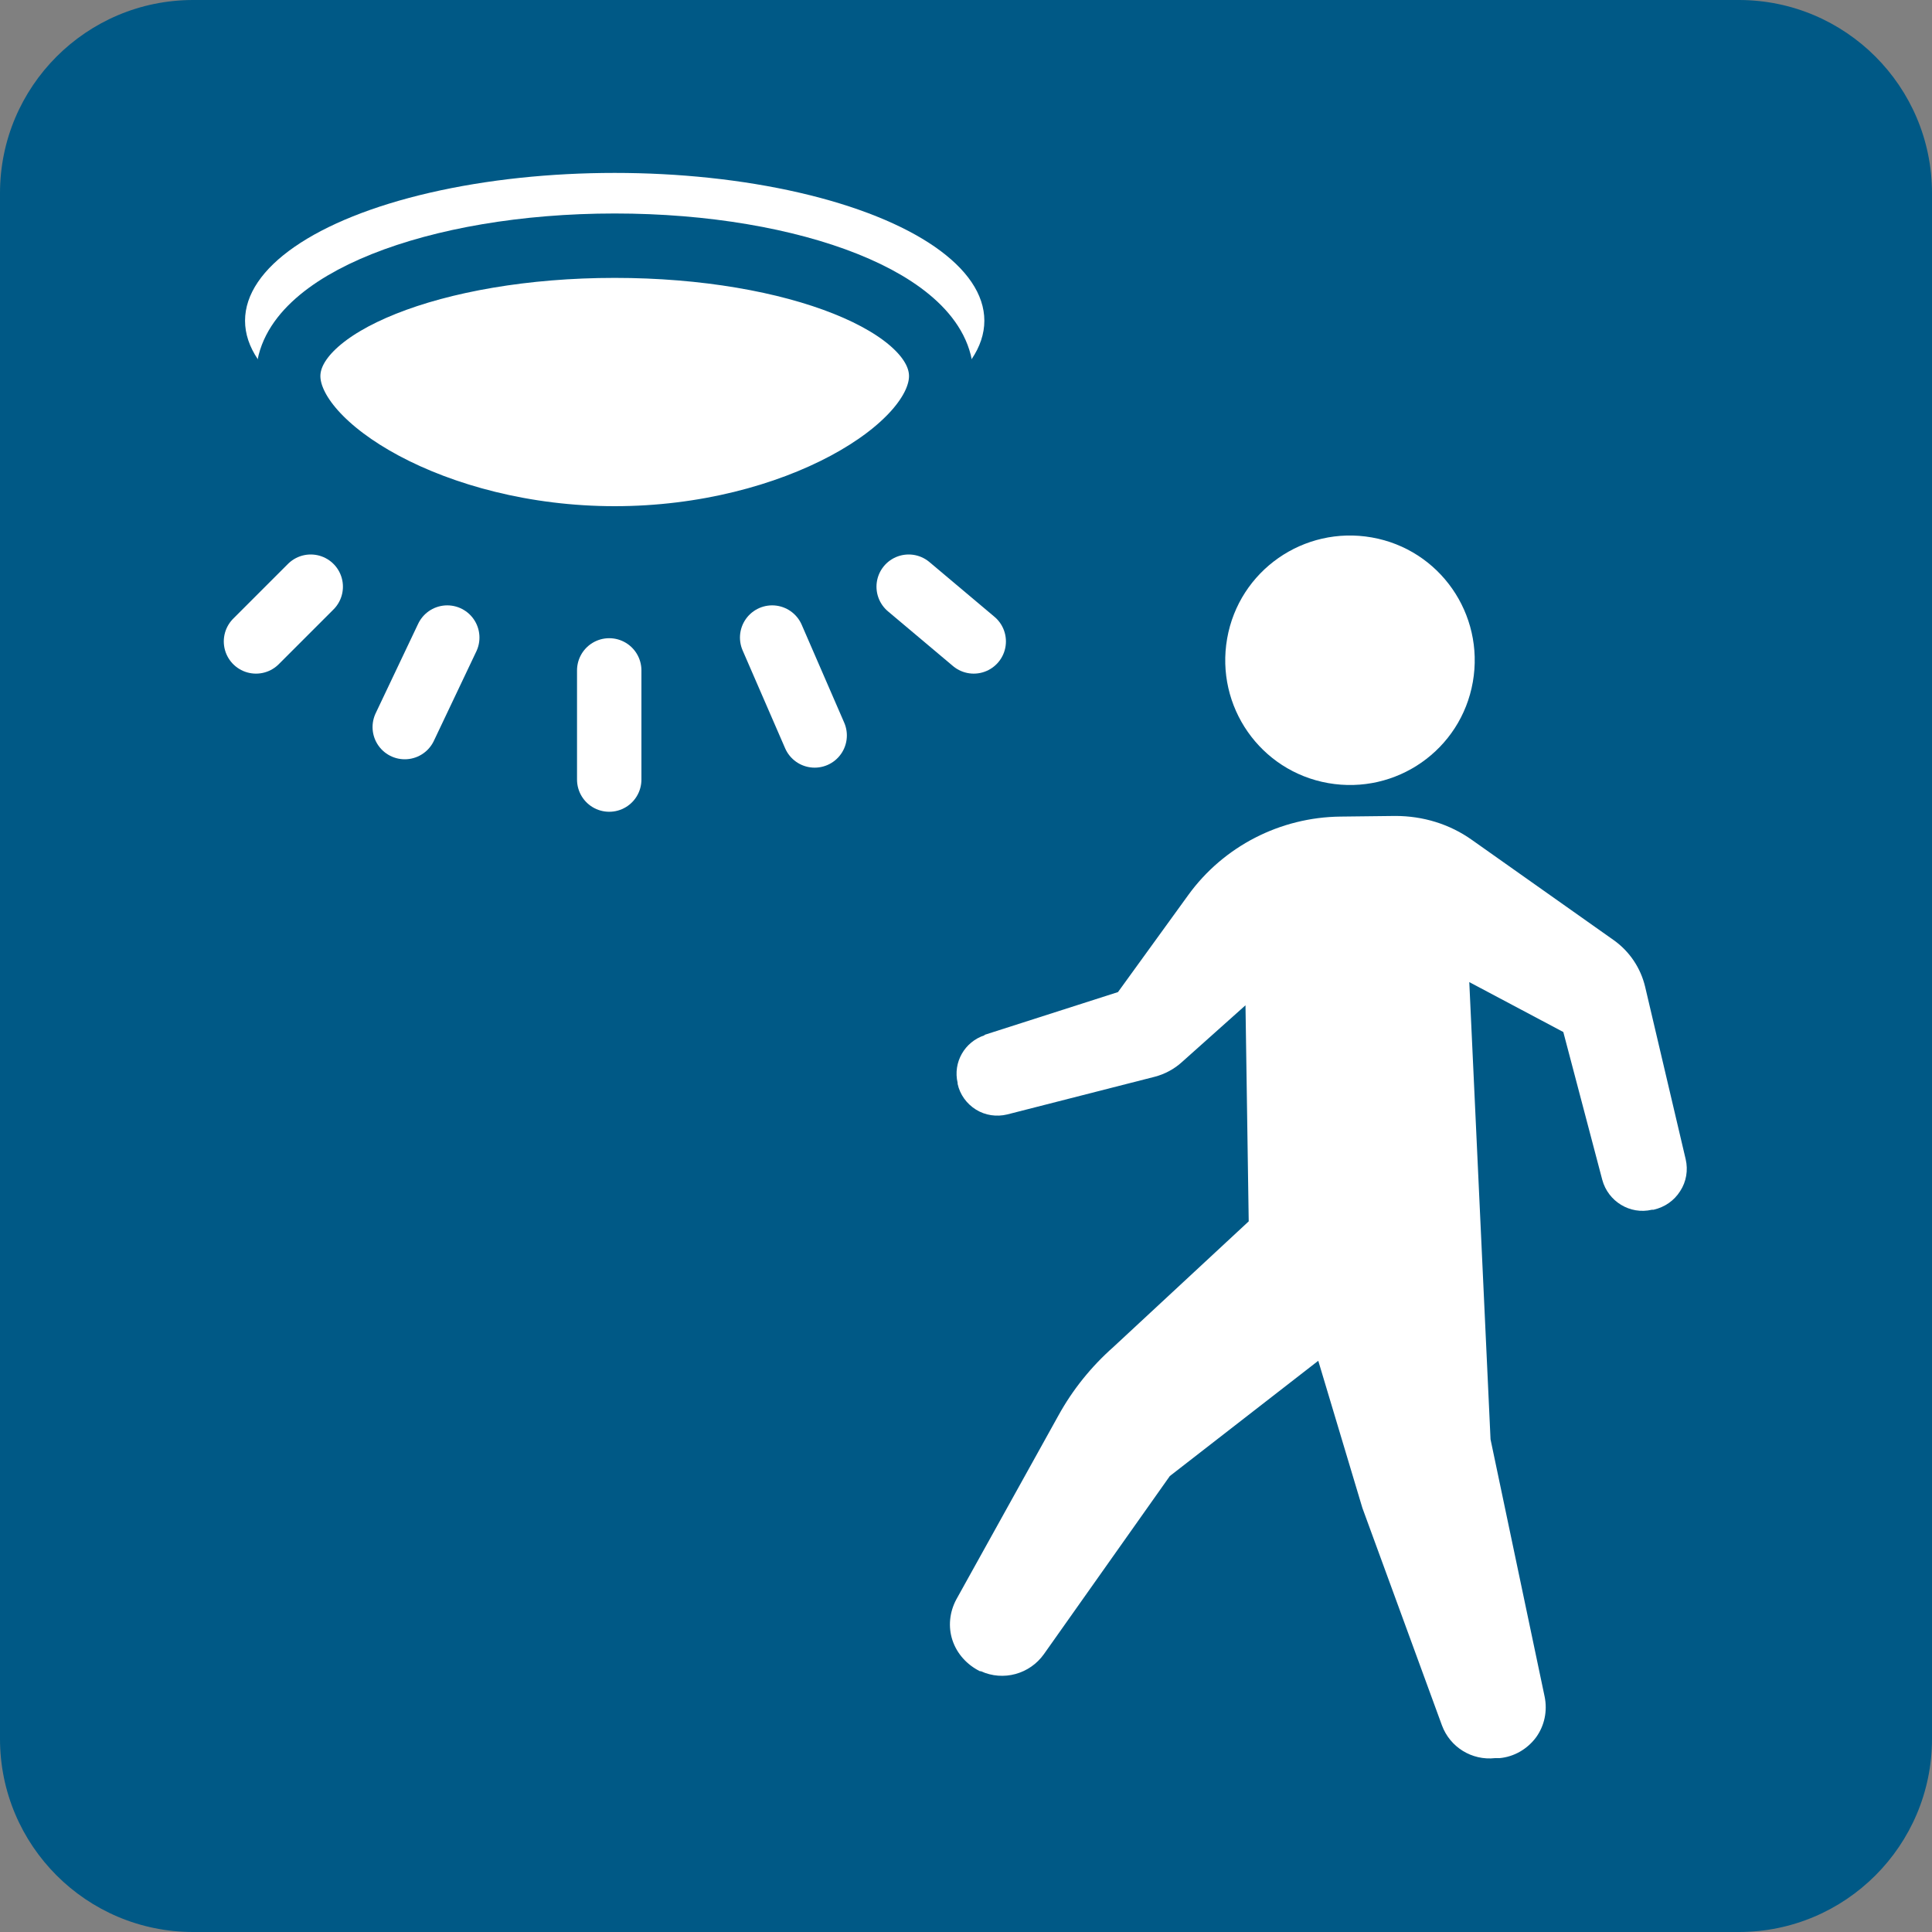<?xml version="1.0" encoding="utf-8"?>
<!-- Generator: Adobe Illustrator 26.5.0, SVG Export Plug-In . SVG Version: 6.00 Build 0)  -->
<svg version="1.1" id="_レイヤー_2" xmlns="http://www.w3.org/2000/svg" xmlns:xlink="http://www.w3.org/1999/xlink" x="0px"
	 y="0px" width="60px" height="60px" viewBox="0 0 60 60" enable-background="new 0 0 60 60" xml:space="preserve">
<rect x="0" y="0" width="60" height="60" fill="#808080" stroke="none"/>
<g id="_文字">
	<g>
		<path fill="#005986" d="M6,0h48c3.314,0,6,2.686,6,6v48c0,3.314-2.686,6-6,6H6c-3.314,0-6-2.686-6-6V6C0,2.686,2.686,0,6,0z"/>
		<g>
			<g>
				<ellipse fill="#FFFFFF" cx="19.09" cy="9.96" rx="11.48" ry="4.59"/>
				<path fill="#FFFFFF" stroke="#005986" stroke-width="2" stroke-miterlimit="10" d="M29.23,11.68c0,2.24-4.54,5.04-10.14,5.04
					S8.95,13.91,8.95,11.68s4.54-4.05,10.14-4.05S29.23,9.44,29.23,11.68z"/>
			</g>
			<g>
				
					<line fill="none" stroke="#FFFFFF" stroke-width="2" stroke-linecap="round" stroke-miterlimit="10" x1="7.95" y1="19.92" x2="9.65" y2="18.22"/>
				
					<line fill="none" stroke="#FFFFFF" stroke-width="2" stroke-linecap="round" stroke-miterlimit="10" x1="12.57" y1="22.58" x2="13.89" y2="19.8"/>
				
					<line fill="none" stroke="#FFFFFF" stroke-width="2" stroke-linecap="round" stroke-miterlimit="10" x1="30.24" y1="19.92" x2="28.22" y2="18.22"/>
				
					<line fill="none" stroke="#FFFFFF" stroke-width="2" stroke-linecap="round" stroke-miterlimit="10" x1="25.3" y1="22.84" x2="23.98" y2="19.8"/>
				
					<line fill="none" stroke="#FFFFFF" stroke-width="2" stroke-linecap="round" stroke-miterlimit="10" x1="18.92" y1="24.21" x2="18.92" y2="20.82"/>
			</g>
		</g>
		<g>
			<path fill="#FFFFFF" d="M41.25,24.32c-2.11-0.37-3.51-2.38-3.14-4.49s2.38-3.51,4.49-3.14s3.51,2.38,3.14,4.49
				S43.36,24.69,41.25,24.32z"/>
			<path fill="#FFFFFF" d="M30.57,32.14l4.15-1.33l2.18-3.01c1.1-1.52,2.86-2.42,4.73-2.44l1.7-0.02c0.86,0,1.69,0.25,2.39,0.75
				l4.4,3.11c0.49,0.35,0.83,0.86,0.97,1.44L52.35,36c0.08,0.34,0.02,0.7-0.17,0.99c-0.19,0.3-0.48,0.5-0.83,0.58H51.3
				c-0.68,0.16-1.36-0.26-1.54-0.93l-1.21-4.59l-2.92-1.55l0.66,14.2l1.68,7.99c0.09,0.44,0,0.9-0.27,1.27
				c-0.27,0.36-0.68,0.6-1.13,0.64h-0.14c-0.72,0.08-1.4-0.34-1.65-1.02l-2.47-6.75l-1.37-4.57l-4.61,3.58l-3.91,5.53
				c-0.44,0.62-1.26,0.85-1.96,0.53h-0.03c-0.4-0.2-0.71-0.54-0.85-0.96c-0.14-0.42-0.09-0.88,0.12-1.27l3.17-5.71
				c0.44-0.8,1.02-1.52,1.71-2.13l4.2-3.9l-0.1-6.71l-1.97,1.76c-0.24,0.22-0.54,0.38-0.85,0.46l-4.58,1.17
				c-0.33,0.08-0.68,0.03-0.97-0.15c-0.29-0.18-0.5-0.47-0.57-0.8v-0.03c-0.15-0.64,0.22-1.28,0.84-1.48L30.57,32.14z"/>
		</g>
	</g>
</g>
</svg>
